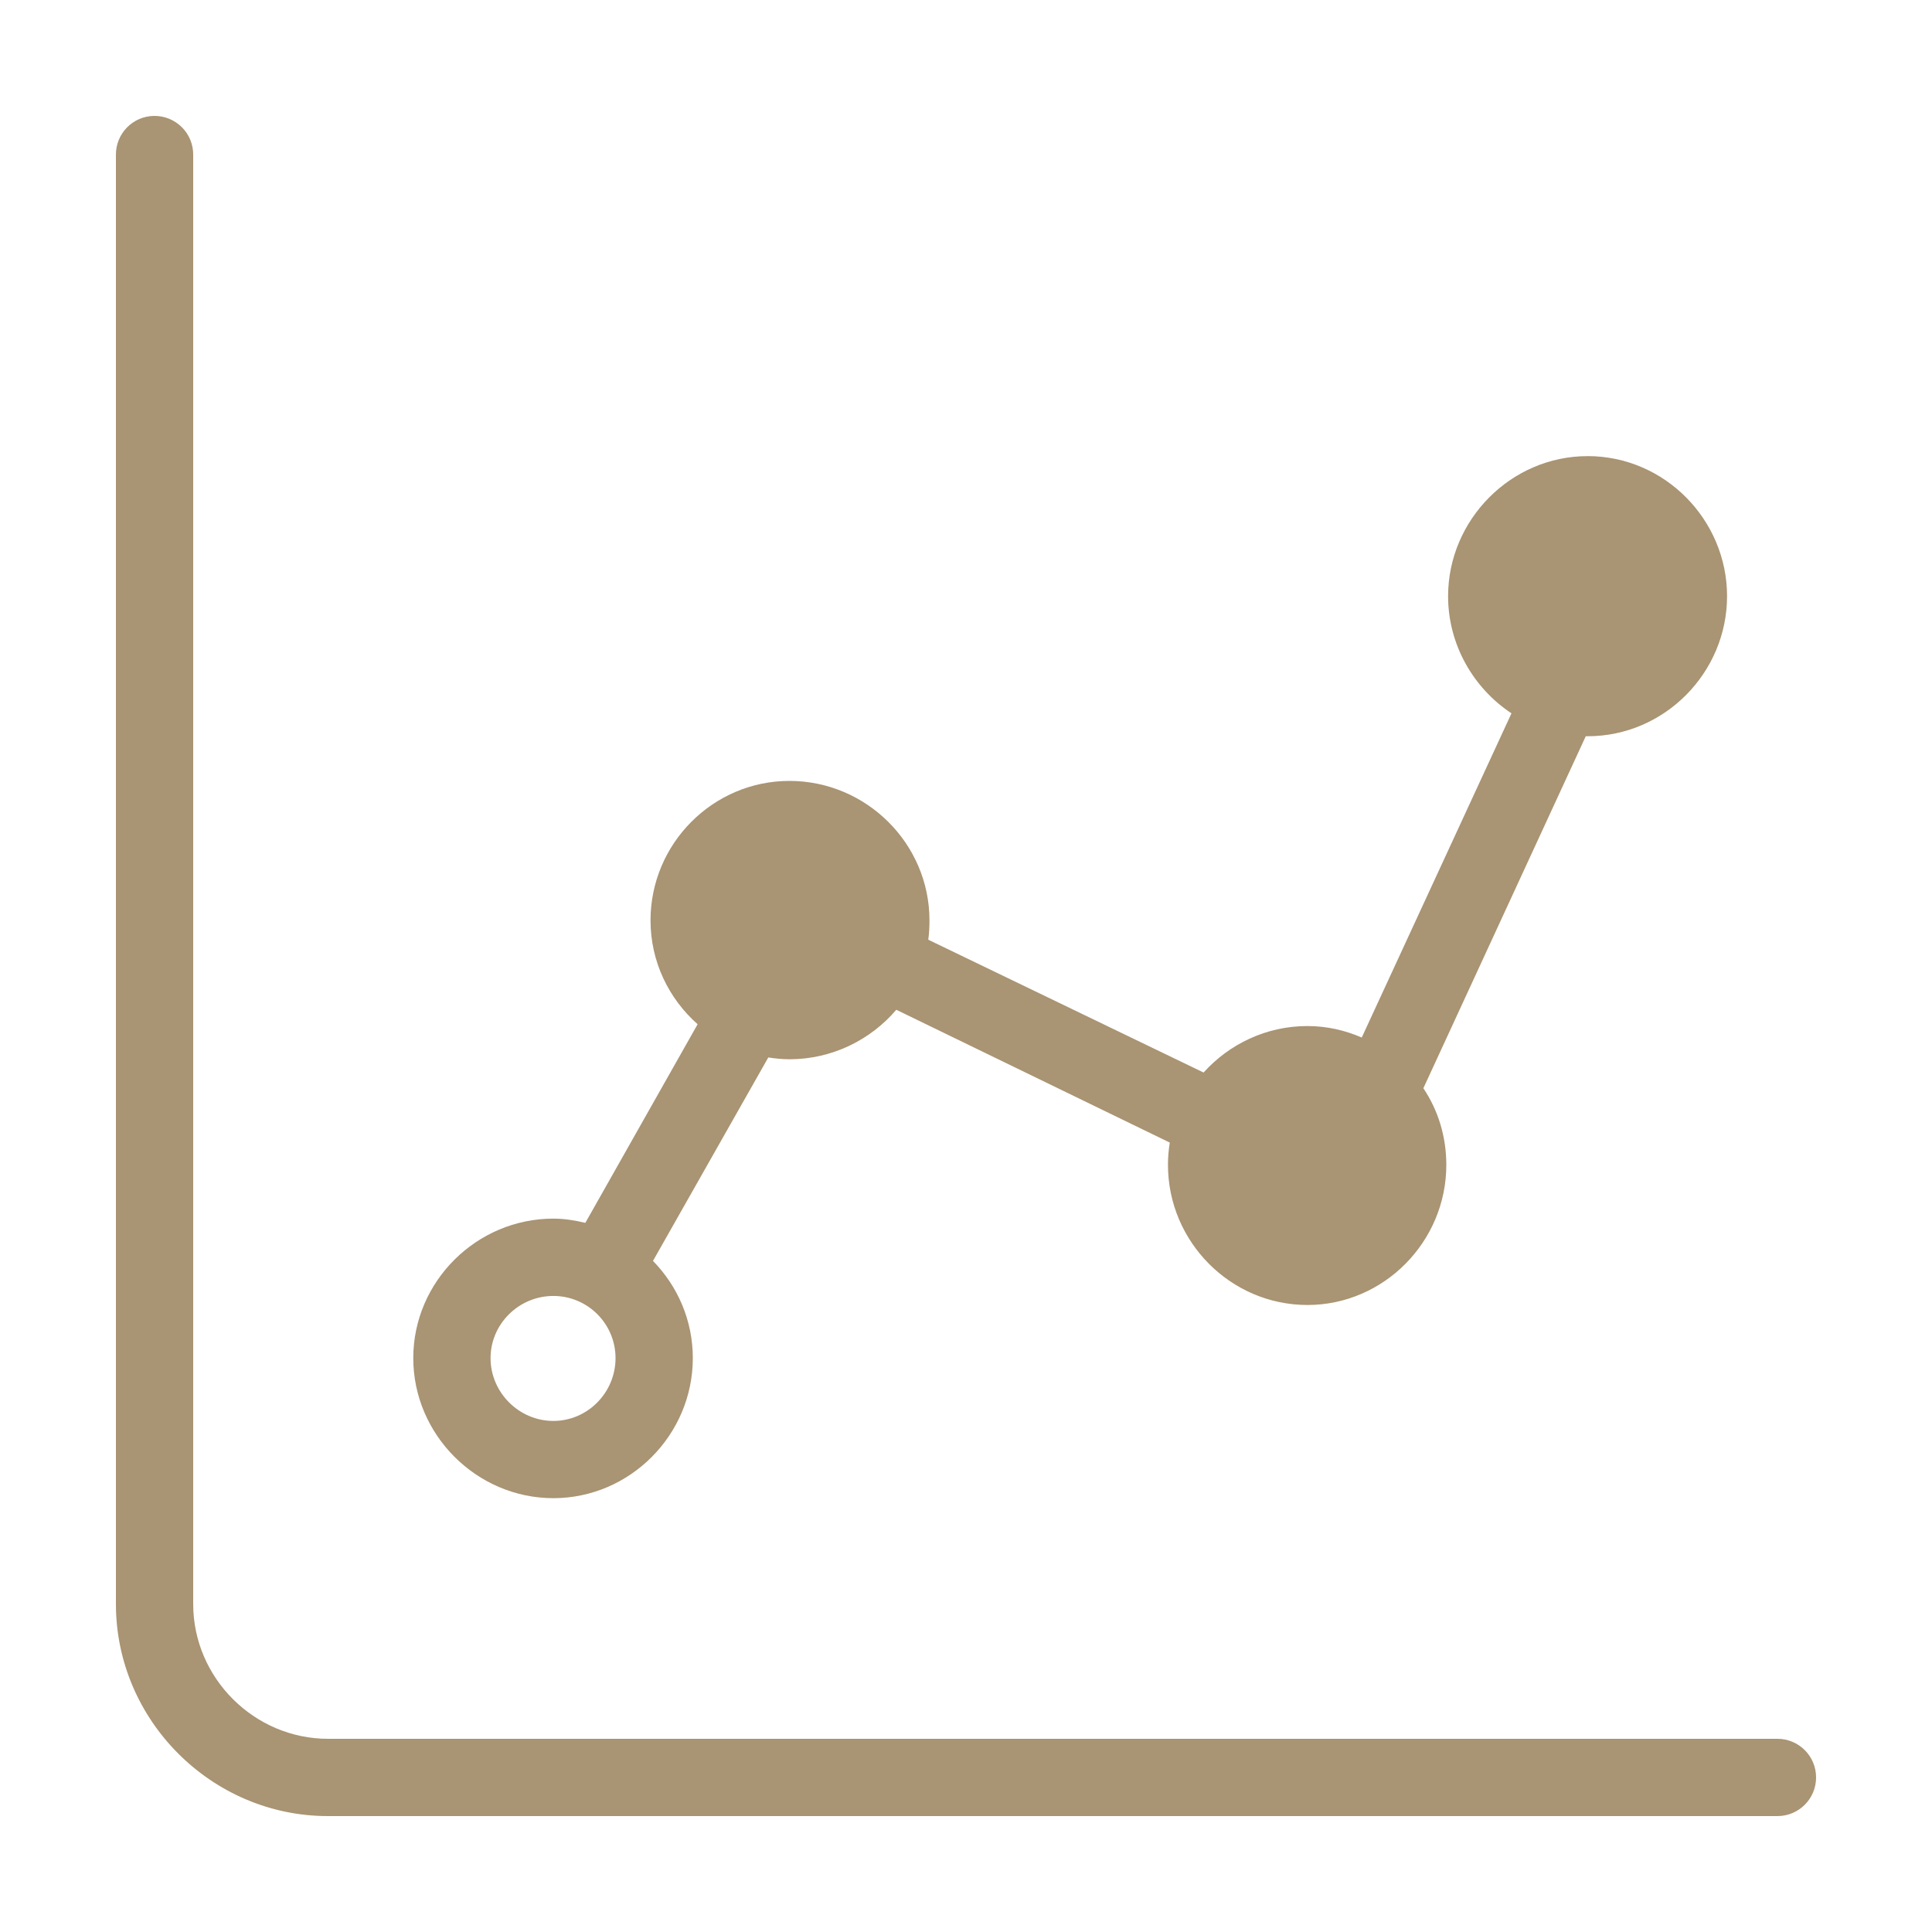 <?xml version="1.0" encoding="UTF-8"?> <svg xmlns="http://www.w3.org/2000/svg" fill="#A99473" width="100pt" height="100pt" viewBox="0 0 100 100"><g fill-rule="evenodd"><path d="m82.172 23.609c-3.969 0-7.219 3.301-7.219 7.25 0 2.508 1.312 4.762 3.281 6.062l-7.75 16.781c-0.871-0.375-1.809-0.594-2.812-0.594-2.133 0-4.047 0.934-5.375 2.406l-14.25-6.875c0.047-0.332 0.062-0.656 0.062-1 0-3.977-3.273-7.219-7.25-7.219-3.953 0-7.188 3.246-7.188 7.219 0 2.133 0.945 4.055 2.438 5.375l-5.812 10.281c-0.539-0.129-1.082-0.219-1.656-0.219-3.969 0-7.25 3.25-7.25 7.219s3.281 7.25 7.25 7.25 7.219-3.281 7.219-7.25c0-1.953-0.785-3.723-2.062-5.031l5.969-10.531c0.359 0.055 0.719 0.094 1.094 0.094 2.203 0 4.199-1 5.531-2.562l14.156 6.875c-0.062 0.379-0.094 0.758-0.094 1.156 0 3.973 3.242 7.25 7.219 7.25 3.953 0 7.188-3.277 7.188-7.25 0-1.465-0.422-2.828-1.188-3.969l8.406-18.219h0.094c3.992 0 7.219-3.301 7.219-7.25s-3.227-7.25-7.219-7.25zm-53.531 43.469c1.777 0 3.219 1.441 3.219 3.219s-1.441 3.25-3.219 3.25-3.25-1.473-3.25-3.25 1.473-3.219 3.25-3.219z"></path><path d="m7.969 6c-1.102 0.016-1.984 0.922-1.969 2.027v75c0 6.016 4.957 10.973 10.973 10.973h75.027c1.105 0 2-0.895 2-2s-0.895-2-2-2h-75.023c-3.82 0-6.977-3.152-6.977-6.973v-75c0.008-0.539-0.203-1.062-0.586-1.441-0.383-0.383-0.902-0.594-1.445-0.586z"></path></g></svg> 